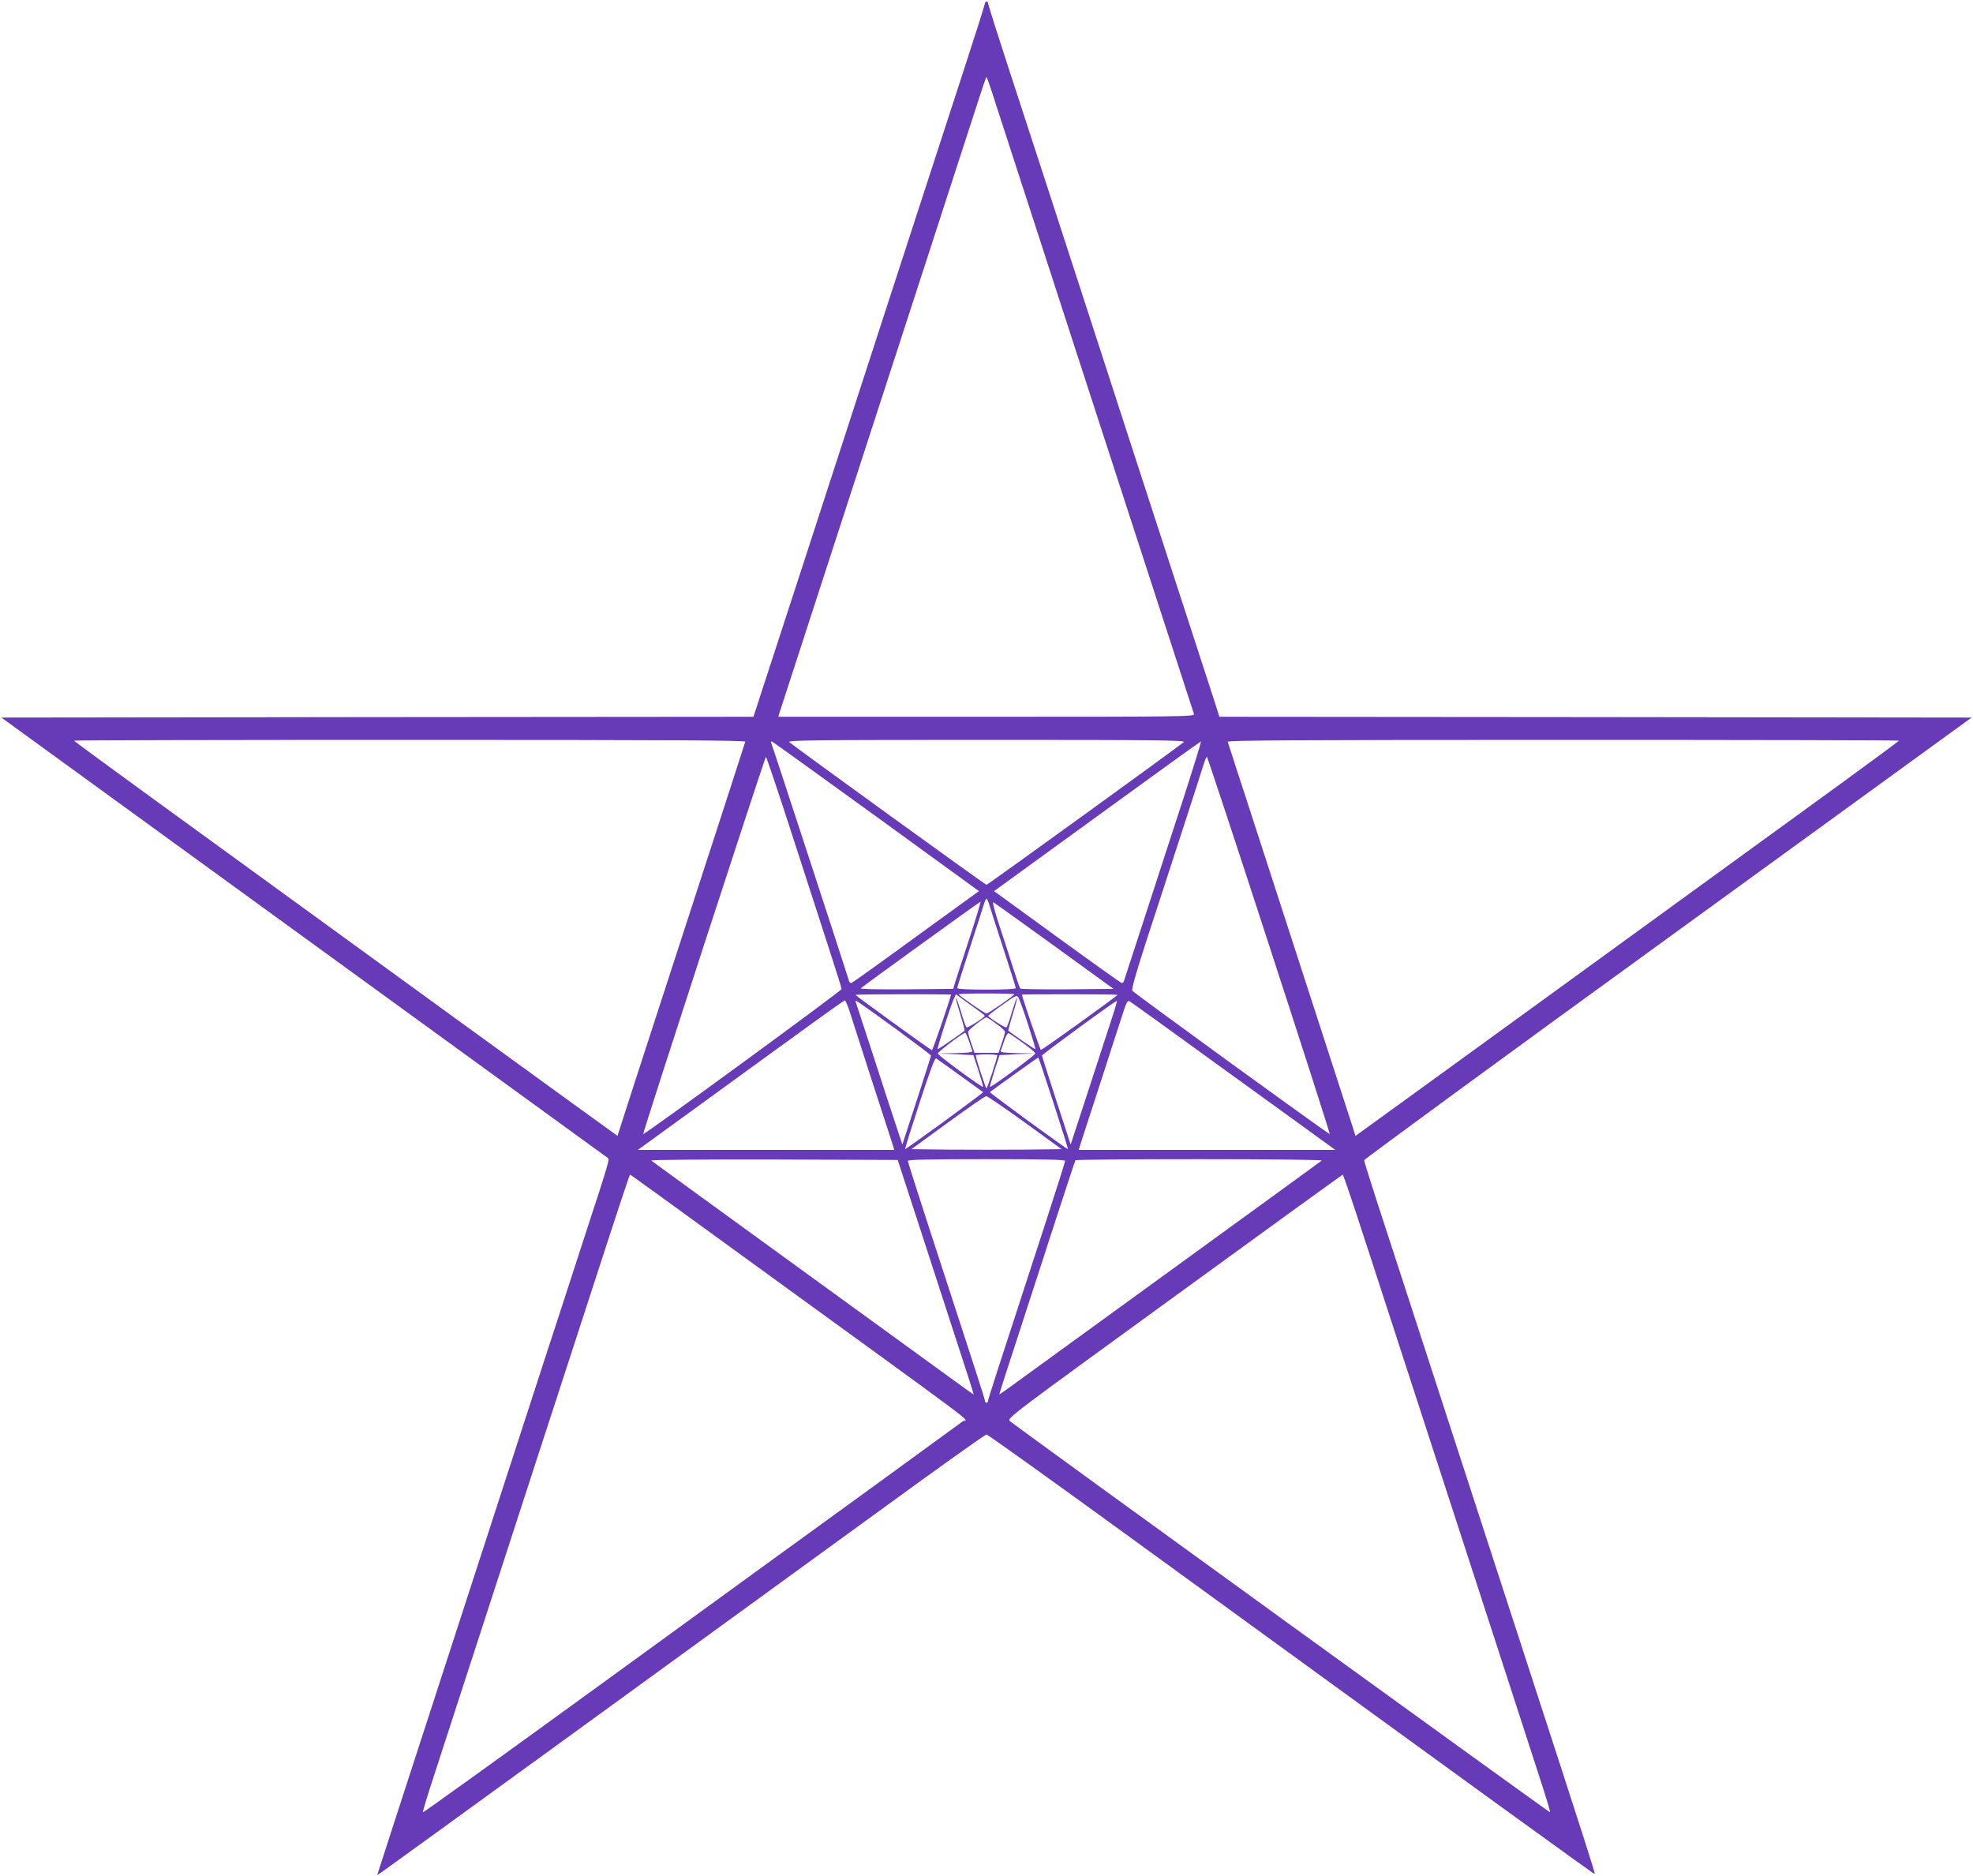 <?xml version="1.0" standalone="no"?>
<!DOCTYPE svg PUBLIC "-//W3C//DTD SVG 20010904//EN"
 "http://www.w3.org/TR/2001/REC-SVG-20010904/DTD/svg10.dtd">
<svg version="1.0" xmlns="http://www.w3.org/2000/svg"
 width="1280pt" height="1217pt" viewBox="0 0 1280 1217"
 preserveAspectRatio="xMidYMid meet">
<g transform="translate(0,1217) scale(0.1,-0.1)"
fill="#673ab7" stroke="none">
<path d="M6390 12149 c0 -7 -58 -190 -129 -408 -121 -371 -199 -610 -521
-1601 -263 -810 -392 -1206 -518 -1595 -72 -220 -176 -541 -232 -712 l-102
-313 -2439 -2 -2440 -3 1962 -1425 c1079 -784 1966 -1428 1972 -1432 13 -8 10
-20 -153 -518 -72 -223 -190 -585 -262 -805 -71 -220 -188 -579 -259 -797
-289 -889 -397 -1221 -519 -1598 -171 -527 -286 -880 -295 -910 l-8 -24 28 18
c29 19 2036 1476 3250 2359 363 265 667 481 675 481 8 0 438 -308 955 -684
2390 -1737 2988 -2171 2991 -2167 4 3 -62 209 -432 1347 -121 372 -239 735
-514 1580 -71 220 -189 581 -261 803 -72 221 -166 511 -210 645 -43 134 -79
248 -79 255 1 7 887 656 1971 1442 l1970 1430 -2440 3 -2440 2 -36 113 c-47
144 -259 795 -430 1322 -73 226 -190 583 -258 795 -372 1145 -531 1634 -648
1991 -71 218 -129 401 -129 408 0 6 -4 11 -10 11 -5 0 -10 -5 -10 -11z m73
-662 c32 -100 117 -361 188 -579 71 -219 187 -577 258 -795 329 -1011 399
-1229 520 -1600 135 -416 307 -945 317 -975 5 -17 -64 -18 -1346 -18 l-1351 0
7 23 c7 22 330 1015 575 1770 71 218 188 577 259 797 72 220 188 579 259 798
71 218 156 479 188 579 32 101 60 183 63 183 3 0 31 -82 63 -183z m-1628
-4129 c-2 -7 -63 -195 -135 -418 -73 -223 -189 -583 -260 -800 -314 -966 -390
-1200 -411 -1267 l-23 -72 -30 22 c-27 18 -1614 1170 -3043 2209 -249 181
-453 331 -453 333 0 3 981 5 2180 5 1739 0 2179 -3 2175 -12z m2845 -2 c-27
-25 -1272 -926 -1280 -926 -8 0 -1253 901 -1280 926 -12 12 176 14 1280 14
1104 0 1292 -2 1280 -14z m4640 9 c0 -2 -179 -134 -397 -293 -1261 -916 -3072
-2231 -3099 -2249 l-30 -22 -23 72 c-22 69 -117 362 -411 1267 -72 223 -190
585 -261 805 -72 220 -132 406 -134 413 -4 9 436 12 2175 12 1199 0 2180 -2
2180 -5z m-6634 -493 l665 -483 -407 -295 c-223 -163 -412 -298 -419 -300 -7
-3 -15 3 -17 13 -14 48 -501 1539 -506 1547 -2 5 0 7 7 5 6 -2 311 -222 677
-487z m1994 126 c-65 -200 -178 -545 -250 -768 -73 -223 -135 -413 -138 -423
-2 -10 -10 -16 -17 -13 -8 3 -196 137 -420 300 l-406 295 668 485 c367 267
671 486 674 486 4 0 -47 -163 -111 -362z m-2550 -216 c85 -262 194 -598 242
-747 48 -148 88 -275 88 -281 0 -12 -1280 -947 -1287 -941 -5 6 790 2447 796
2447 3 0 76 -215 161 -478z m3103 -743 c219 -672 396 -1224 394 -1226 -5 -4
-1270 914 -1281 930 -6 9 24 116 88 313 54 164 155 477 226 694 71 217 136
421 146 453 10 31 20 57 24 57 3 0 185 -550 403 -1221z m-1811 249 c9 -29 50
-158 92 -286 42 -128 76 -237 76 -242 0 -6 -75 -10 -190 -10 -115 0 -190 4
-190 10 0 5 34 114 76 242 42 128 83 257 92 286 8 28 18 52 22 52 4 0 14 -24
22 -52z m-131 -200 c-42 -128 -83 -255 -92 -283 l-15 -50 -304 -3 c-192 -1
-301 1 -295 7 18 17 770 561 776 561 3 0 -28 -105 -70 -232z m548 -54 l385
-279 -299 -3 c-164 -1 -302 1 -306 5 -4 5 -23 60 -43 123 -20 63 -60 188 -90
278 -30 90 -49 161 -42 159 6 -3 184 -130 395 -283z m-259 -314 c-1 -9 -168
-125 -180 -125 -12 0 -179 116 -180 125 0 3 81 5 180 5 99 0 180 -2 180 -5z
m-410 -2 c-2 -20 -119 -363 -124 -361 -10 2 -496 354 -496 359 0 2 140 4 310
4 171 0 310 -1 310 -2z m167 -96 c29 -21 52 -39 52 -42 0 -10 -111 -80 -118
-75 -5 2 -21 47 -36 100 -16 52 -30 93 -33 91 -2 -3 10 -50 28 -106 17 -56 30
-104 28 -106 -16 -15 -172 -123 -175 -120 -5 4 84 281 104 324 l15 32 42 -31
c22 -17 64 -47 93 -67z m332 -96 c28 -87 50 -160 48 -162 -3 -3 -159 104 -175
120 -2 2 11 50 28 106 18 56 30 103 28 106 -3 2 -17 -39 -33 -91 -15 -53 -31
-98 -36 -100 -7 -5 -118 66 -118 75 0 3 41 35 92 71 81 59 93 65 103 50 6 -9
35 -87 63 -175z m581 190 c0 -6 -488 -358 -497 -357 -5 0 -121 337 -123 359 0
1 140 2 310 2 171 0 310 -2 310 -4z m-1741 -98 c11 -35 78 -243 149 -463 72
-220 133 -410 137 -422 l6 -23 -831 0 -832 0 463 336 c255 186 556 404 668
485 113 82 208 149 212 149 4 0 16 -28 28 -62z m299 -120 c127 -93 232 -172
232 -176 0 -4 -42 -135 -93 -292 l-93 -285 -107 325 c-58 179 -124 384 -148
455 -23 72 -44 136 -47 144 -8 20 -8 20 256 -171z m1402 56 c-21 -65 -89 -274
-151 -464 l-113 -345 -93 285 c-51 157 -93 288 -93 292 0 8 481 360 486 355 2
-2 -14 -57 -36 -123z m746 -332 c341 -246 639 -463 663 -480 l44 -32 -832 0
-832 0 6 23 c4 12 65 202 137 422 71 220 138 428 150 463 13 42 24 62 33 58 7
-2 291 -207 631 -454z m-1493 307 c32 -22 57 -46 57 -53 0 -6 -9 -40 -21 -74
l-21 -62 -78 0 -78 0 -21 62 c-12 34 -21 68 -21 74 0 12 105 94 120 94 4 0 32
-18 63 -41z m-177 -111 c9 -29 19 -59 22 -65 3 -10 -23 -13 -109 -15 l-114 -2
115 -5 115 -6 33 -100 c17 -55 31 -103 30 -106 -4 -8 -291 203 -294 216 -3 9
163 135 178 135 3 0 14 -24 24 -52z m352 -15 c45 -32 80 -62 78 -68 -3 -13
-290 -224 -294 -216 -1 3 13 51 30 106 l33 100 115 6 115 5 -114 2 c-86 2
-112 5 -109 15 3 6 13 36 23 65 11 34 22 52 30 49 6 -3 49 -32 93 -64z m-168
-79 c0 -17 -64 -214 -70 -214 -6 0 -70 197 -70 214 0 3 32 6 70 6 39 0 70 -3
70 -6z m-240 -132 c80 -58 146 -106 148 -107 2 -2 -111 -86 -250 -188 -139
-101 -254 -183 -256 -182 -2 2 40 136 93 299 68 209 100 294 108 290 7 -4 77
-55 157 -112z m605 -178 c53 -163 95 -297 93 -299 -2 -1 -117 81 -256 182
-139 102 -252 186 -250 188 18 15 311 225 314 225 2 0 46 -133 99 -296z m-186
-126 l238 -173 -244 -3 c-133 -1 -353 -1 -486 0 l-244 3 236 172 c130 95 242
172 249 172 7 1 120 -77 251 -171z m-711 -593 c62 -192 174 -534 247 -760 74
-225 133 -410 132 -411 -1 -1 -56 37 -122 86 -66 48 -534 388 -1040 755 -506
367 -924 671 -930 676 -5 5 327 8 795 7 l804 -3 114 -350z m972 344 c0 -7 -58
-190 -129 -408 -317 -971 -371 -1139 -371 -1149 0 -7 -4 -12 -10 -12 -5 0 -10
5 -10 12 0 10 -54 178 -371 1149 -71 218 -129 401 -129 408 0 8 137 11 510 11
373 0 510 -3 510 -11z m1665 2 c-6 -5 -424 -309 -930 -676 -506 -367 -974
-707 -1040 -755 -66 -49 -121 -87 -122 -86 -1 1 58 186 132 411 73 226 184
565 245 755 62 190 114 348 117 353 2 4 365 7 806 7 462 0 797 -4 792 -9z
m-3752 -623 c1625 -1180 1450 -1048 1424 -1068 -12 -9 -285 -208 -607 -442
-322 -233 -1104 -801 -1738 -1262 -635 -461 -1156 -836 -1158 -833 -3 3 29
108 70 233 41 126 134 411 206 634 137 420 297 913 521 1603 72 221 189 582
261 802 216 666 282 865 286 865 2 0 333 -239 735 -532z m3969 300 c42 -128
136 -415 208 -638 131 -402 269 -827 521 -1602 72 -222 189 -583 261 -803 71
-220 163 -503 204 -629 41 -125 73 -230 70 -233 -3 -3 -3385 2445 -3503 2537
-23 18 -14 24 1065 808 598 435 1089 791 1093 791 3 1 39 -104 81 -231z"/>
</g>
</svg>
